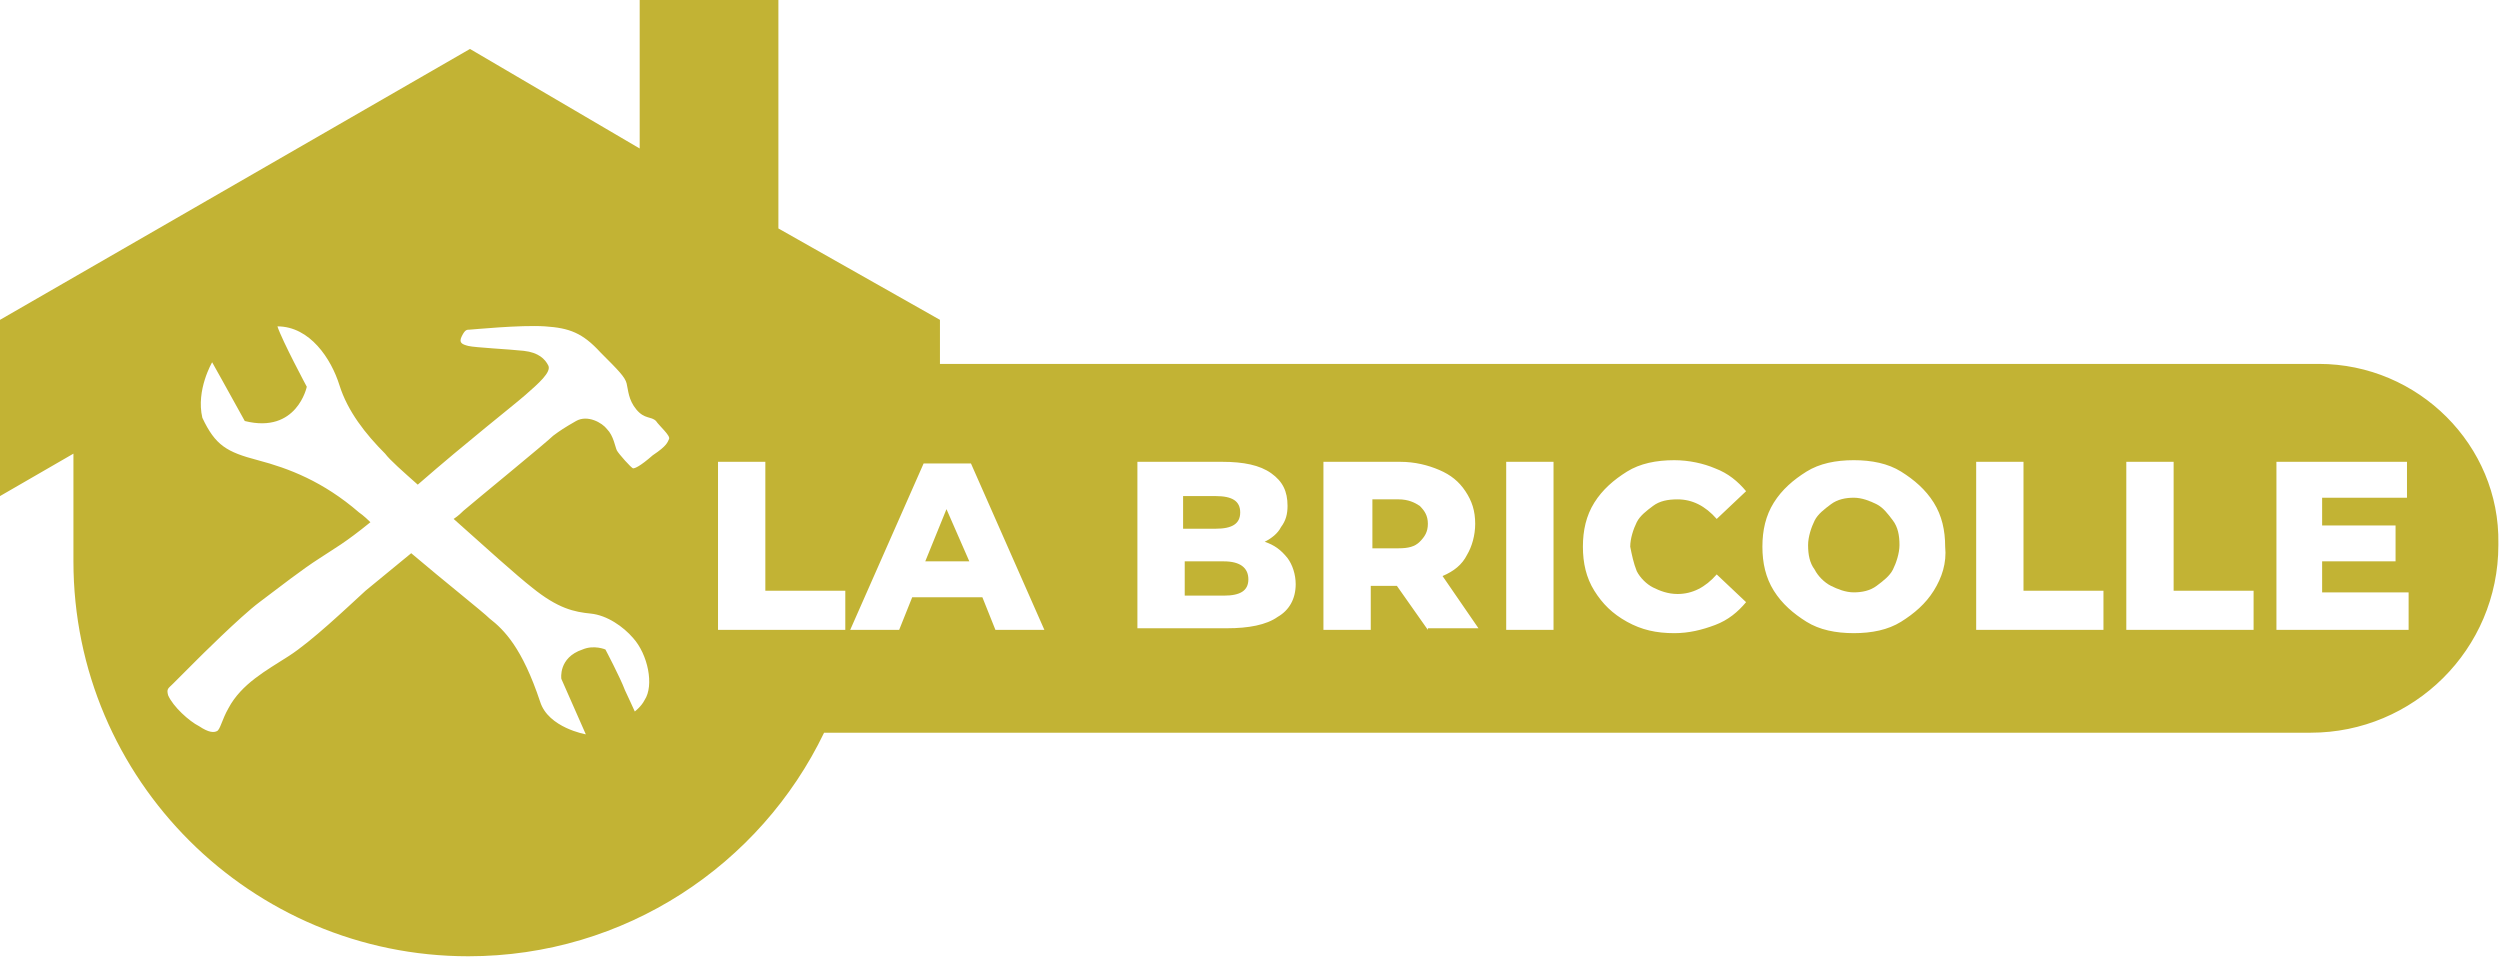 <?xml version="1.0" encoding="utf-8"?>
<!-- Generator: Adobe Illustrator 24.1.0, SVG Export Plug-In . SVG Version: 6.00 Build 0)  -->
<svg version="1.1" id="Layer_1" xmlns="http://www.w3.org/2000/svg" xmlns:xlink="http://www.w3.org/1999/xlink" x="0px" y="0px"
	 width="153.2px" height="58.7px" viewBox="0 0 153.2 58.7" style="enable-background:new 0 0 153.2 58.7;" xml:space="preserve">
<style type="text/css">
	.st0{fill:#C2B334;}
</style>
<g>
	<path class="st0" d="M76,31.4c0-0.7-0.5-1-1.5-1h-2v2h2C75.5,32.4,76,32.1,76,31.4z"/>
	<path class="st0" d="M75,34.4h-2.4v2.1H75c1,0,1.5-0.3,1.5-1S76,34.4,75,34.4z"/>
	<path class="st0" d="M85.7,30.6h-1.6v3h1.6c0.6,0,1-0.1,1.3-0.4c0.3-0.3,0.5-0.6,0.5-1.1c0-0.5-0.2-0.8-0.5-1.1
		C86.7,30.8,86.3,30.6,85.7,30.6z"/>
	<path class="st0" d="M115,30.9c-0.4-0.2-0.9-0.4-1.4-0.4s-1,0.1-1.4,0.4s-0.8,0.6-1,1s-0.4,1-0.4,1.5c0,0.6,0.1,1.1,0.4,1.5
		c0.2,0.4,0.6,0.8,1,1s0.9,0.4,1.4,0.4s1-0.1,1.4-0.4s0.8-0.6,1-1c0.2-0.4,0.4-1,0.4-1.5c0-0.6-0.1-1.1-0.4-1.5S115.4,31.1,115,30.9
		z"/>
	<path class="st0" d="M142.1,22.3H57.6v-2.7L47.7,14V0h-8.5v9.1L28.8,3L0,19.6v10.8l4.5-2.6v6.6c0,13.4,10.9,24.2,24.2,24.2
		c9.6,0,17.9-5.6,21.8-13.7h91.1c6.3,0,11.5-5.1,11.5-11.5v-0.1C153.2,27.3,148.2,22.3,142.1,22.3z M40,27.9
		c-0.8,0.7-1.1,0.8-1.2,0.8s-0.9-0.9-1-1.1c-0.1-0.2-0.2-0.9-0.6-1.3c-0.3-0.4-1.2-0.9-1.9-0.5s-1,0.6-1.4,0.9
		c-0.4,0.4-4.8,4-5.5,4.6c-0.1,0.1-0.3,0.3-0.6,0.5c1.9,1.7,3.9,3.5,4.8,4.2c1.6,1.3,2.6,1.5,3.6,1.6c1,0.1,2,0.8,2.6,1.5
		c0.9,1,1.3,2.9,0.7,3.8c-0.2,0.4-0.6,0.7-0.6,0.7s-0.5-1.1-0.6-1.3c-0.3-0.8-1.2-2.5-1.2-2.5s-0.7-0.3-1.4,0
		c-1.5,0.5-1.3,1.8-1.3,1.8l1.5,3.4c0,0-2.3-0.4-2.8-2c-1.1-3.3-2.2-4.4-3.1-5.1c-0.4-0.4-2.8-2.3-4.8-4c-1.1,0.9-2.2,1.8-2.8,2.3
		c-1.2,1.1-3.3,3.1-4.7,4s-2.9,1.7-3.7,3.2c-0.4,0.7-0.5,1.3-0.7,1.4c-0.2,0.1-0.5,0.1-1.1-0.3c-0.6-0.3-1.6-1.2-1.9-1.9
		c-0.1-0.4,0-0.4,0.3-0.7s0.7-0.7,1.5-1.5c0,0,2.6-2.6,3.8-3.5c1.2-0.9,2.6-2,3.7-2.7c0.9-0.6,1.5-0.9,3.1-2.2
		c-0.4-0.4-0.7-0.6-0.7-0.6c-2.2-1.9-4.3-2.7-6.2-3.2c-1.9-0.5-2.6-0.9-3.4-2.6C12,23.9,13,22.2,13,22.2s0.9,1.6,2,3.6
		c3.2,0.8,3.8-2.1,3.8-2.1s-1.5-2.8-1.8-3.7c2,0,3.3,2,3.8,3.6c0.5,1.6,1.6,3,2.8,4.2c0.3,0.4,1.1,1.1,2,1.9
		c3.1-2.7,5.8-4.8,6.6-5.5c0.8-0.7,1.6-1.4,1.4-1.8c-0.2-0.4-0.6-0.8-1.5-0.9s-3-0.2-3.4-0.3c-0.4-0.1-0.6-0.2-0.4-0.6
		s0.3-0.4,0.5-0.4c0.1,0,3.1-0.3,4.6-0.2s2.3,0.4,3.4,1.6c1.1,1.1,1.5,1.5,1.6,1.9c0.1,0.4,0.1,1,0.6,1.6s0.9,0.4,1.2,0.7
		c0.2,0.3,0.9,0.9,0.8,1.1S40.9,27.3,40,27.9z M51.8,38.6H44V28.3h2.9v7.9h4.9V38.6z M61,38.6l-0.8-2h-4.3l-0.8,2h-3l4.5-10.2h2.9
		L64,38.6H61z M78.3,37.8c-0.7,0.5-1.8,0.7-3.1,0.7h-5.5V28.3h5.2c1.3,0,2.3,0.2,3,0.7s1,1.1,1,2c0,0.5-0.1,0.9-0.4,1.3
		c-0.2,0.4-0.6,0.7-1,0.9c0.6,0.2,1,0.5,1.4,1c0.3,0.4,0.5,1,0.5,1.6C79.4,36.7,79,37.4,78.3,37.8z M87.5,38.6l-1.9-2.7h-1.6v2.7
		h-2.9V28.3h4.7c0.9,0,1.7,0.2,2.4,0.5s1.2,0.7,1.6,1.3c0.4,0.6,0.6,1.2,0.6,2c0,0.7-0.2,1.4-0.5,1.9c-0.3,0.6-0.8,1-1.5,1.3
		l2.2,3.2H87.5z M95.2,38.6h-2.9V28.3h2.9V38.6z M100.3,35c0.2,0.4,0.6,0.8,1,1s0.9,0.4,1.5,0.4c0.9,0,1.7-0.4,2.4-1.2l1.8,1.7
		c-0.5,0.6-1.1,1.1-1.9,1.4c-0.8,0.3-1.6,0.5-2.5,0.5c-1.1,0-2-0.2-2.9-0.7s-1.5-1.1-2-1.9c-0.5-0.8-0.7-1.7-0.7-2.7
		s0.2-1.9,0.7-2.7c0.5-0.8,1.2-1.4,2-1.9s1.8-0.7,2.9-0.7c0.9,0,1.8,0.2,2.5,0.5c0.8,0.3,1.4,0.8,1.9,1.4l-1.8,1.7
		c-0.7-0.8-1.5-1.2-2.4-1.2c-0.6,0-1.1,0.1-1.5,0.4s-0.8,0.6-1,1s-0.4,1-0.4,1.5C100,34,100.1,34.5,100.3,35z M118.5,36.2
		c-0.5,0.8-1.2,1.4-2,1.9s-1.8,0.7-2.9,0.7s-2.1-0.2-2.9-0.7s-1.5-1.1-2-1.9s-0.7-1.7-0.7-2.7c0-1,0.2-1.9,0.7-2.7
		c0.5-0.8,1.2-1.4,2-1.9s1.8-0.7,2.9-0.7s2.1,0.2,2.9,0.7s1.5,1.1,2,1.9c0.5,0.8,0.7,1.7,0.7,2.7C119.3,34.5,119,35.4,118.5,36.2z
		 M128.9,38.6h-7.8V28.3h2.9v7.9h4.9V38.6z M138.1,38.6h-7.8V28.3h2.9v7.9h4.9V38.6z M147.7,38.6h-8.2V28.3h8v2.2h-5.2v1.7h4.5v2.2
		h-4.5v1.9h5.3V38.6z"/>
	<polygon class="st0" points="56.7,34.4 59.4,34.4 58,31.2 	"/>
</g>
</svg>
